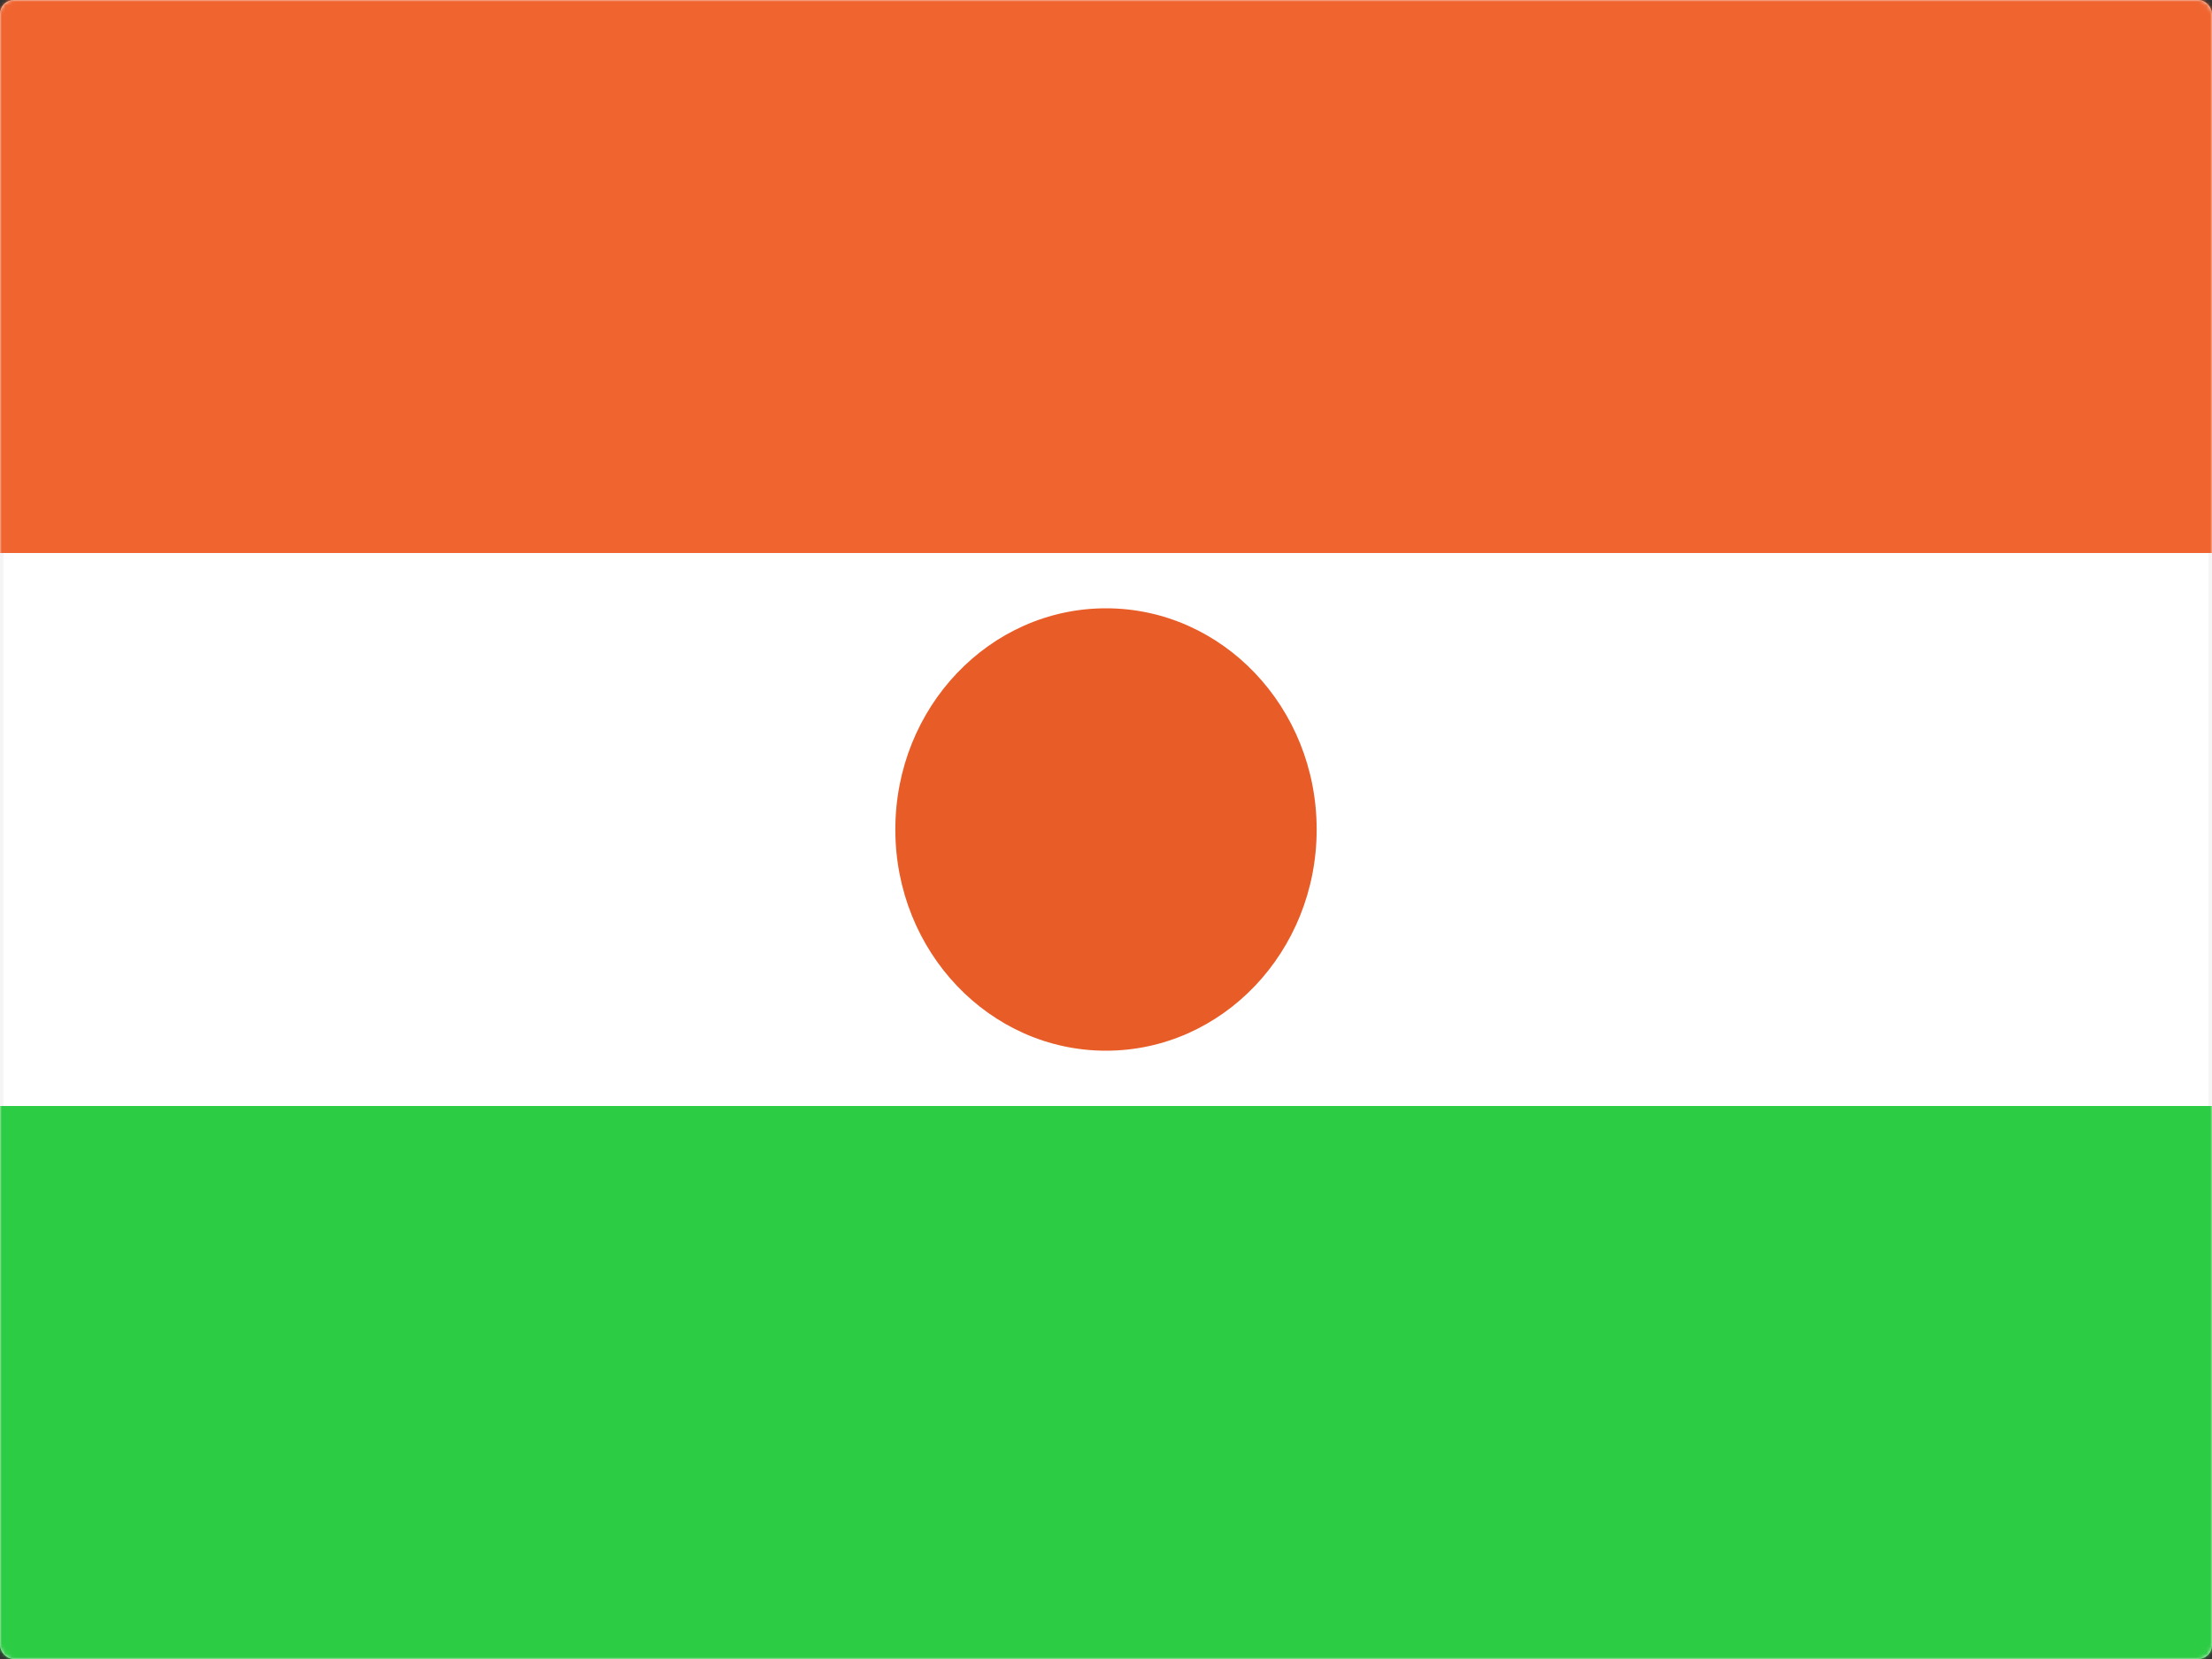 <svg width="640" height="480" viewBox="0 0 640 480" fill="none" xmlns="http://www.w3.org/2000/svg">
<rect x="0" y="0" width="640" height="480" fill="#333333" stroke="none"/>
<rect x="0.5" y="0.5" width="639" height="479" rx="3.5" fill="white" stroke="#F5F5F5"/>
<mask id="mask0_6_16" style="mask-type:luminance" maskUnits="userSpaceOnUse" x="0" y="0" width="640" height="480">
<rect x="0.5" y="0.5" width="639" height="479" rx="3.5" fill="white" stroke="white"/>
</mask>
<g mask="url(#mask0_6_16)">
<path fill-rule="evenodd" clip-rule="evenodd" d="M0 160H640V0H0V160Z" fill="#F0642F"/>
<path fill-rule="evenodd" clip-rule="evenodd" d="M0 480H640V320H0V480Z" fill="#2DCC45"/>
<ellipse cx="320" cy="240" rx="60.952" ry="64" fill="#E85C27"/>
</g>
</svg>
